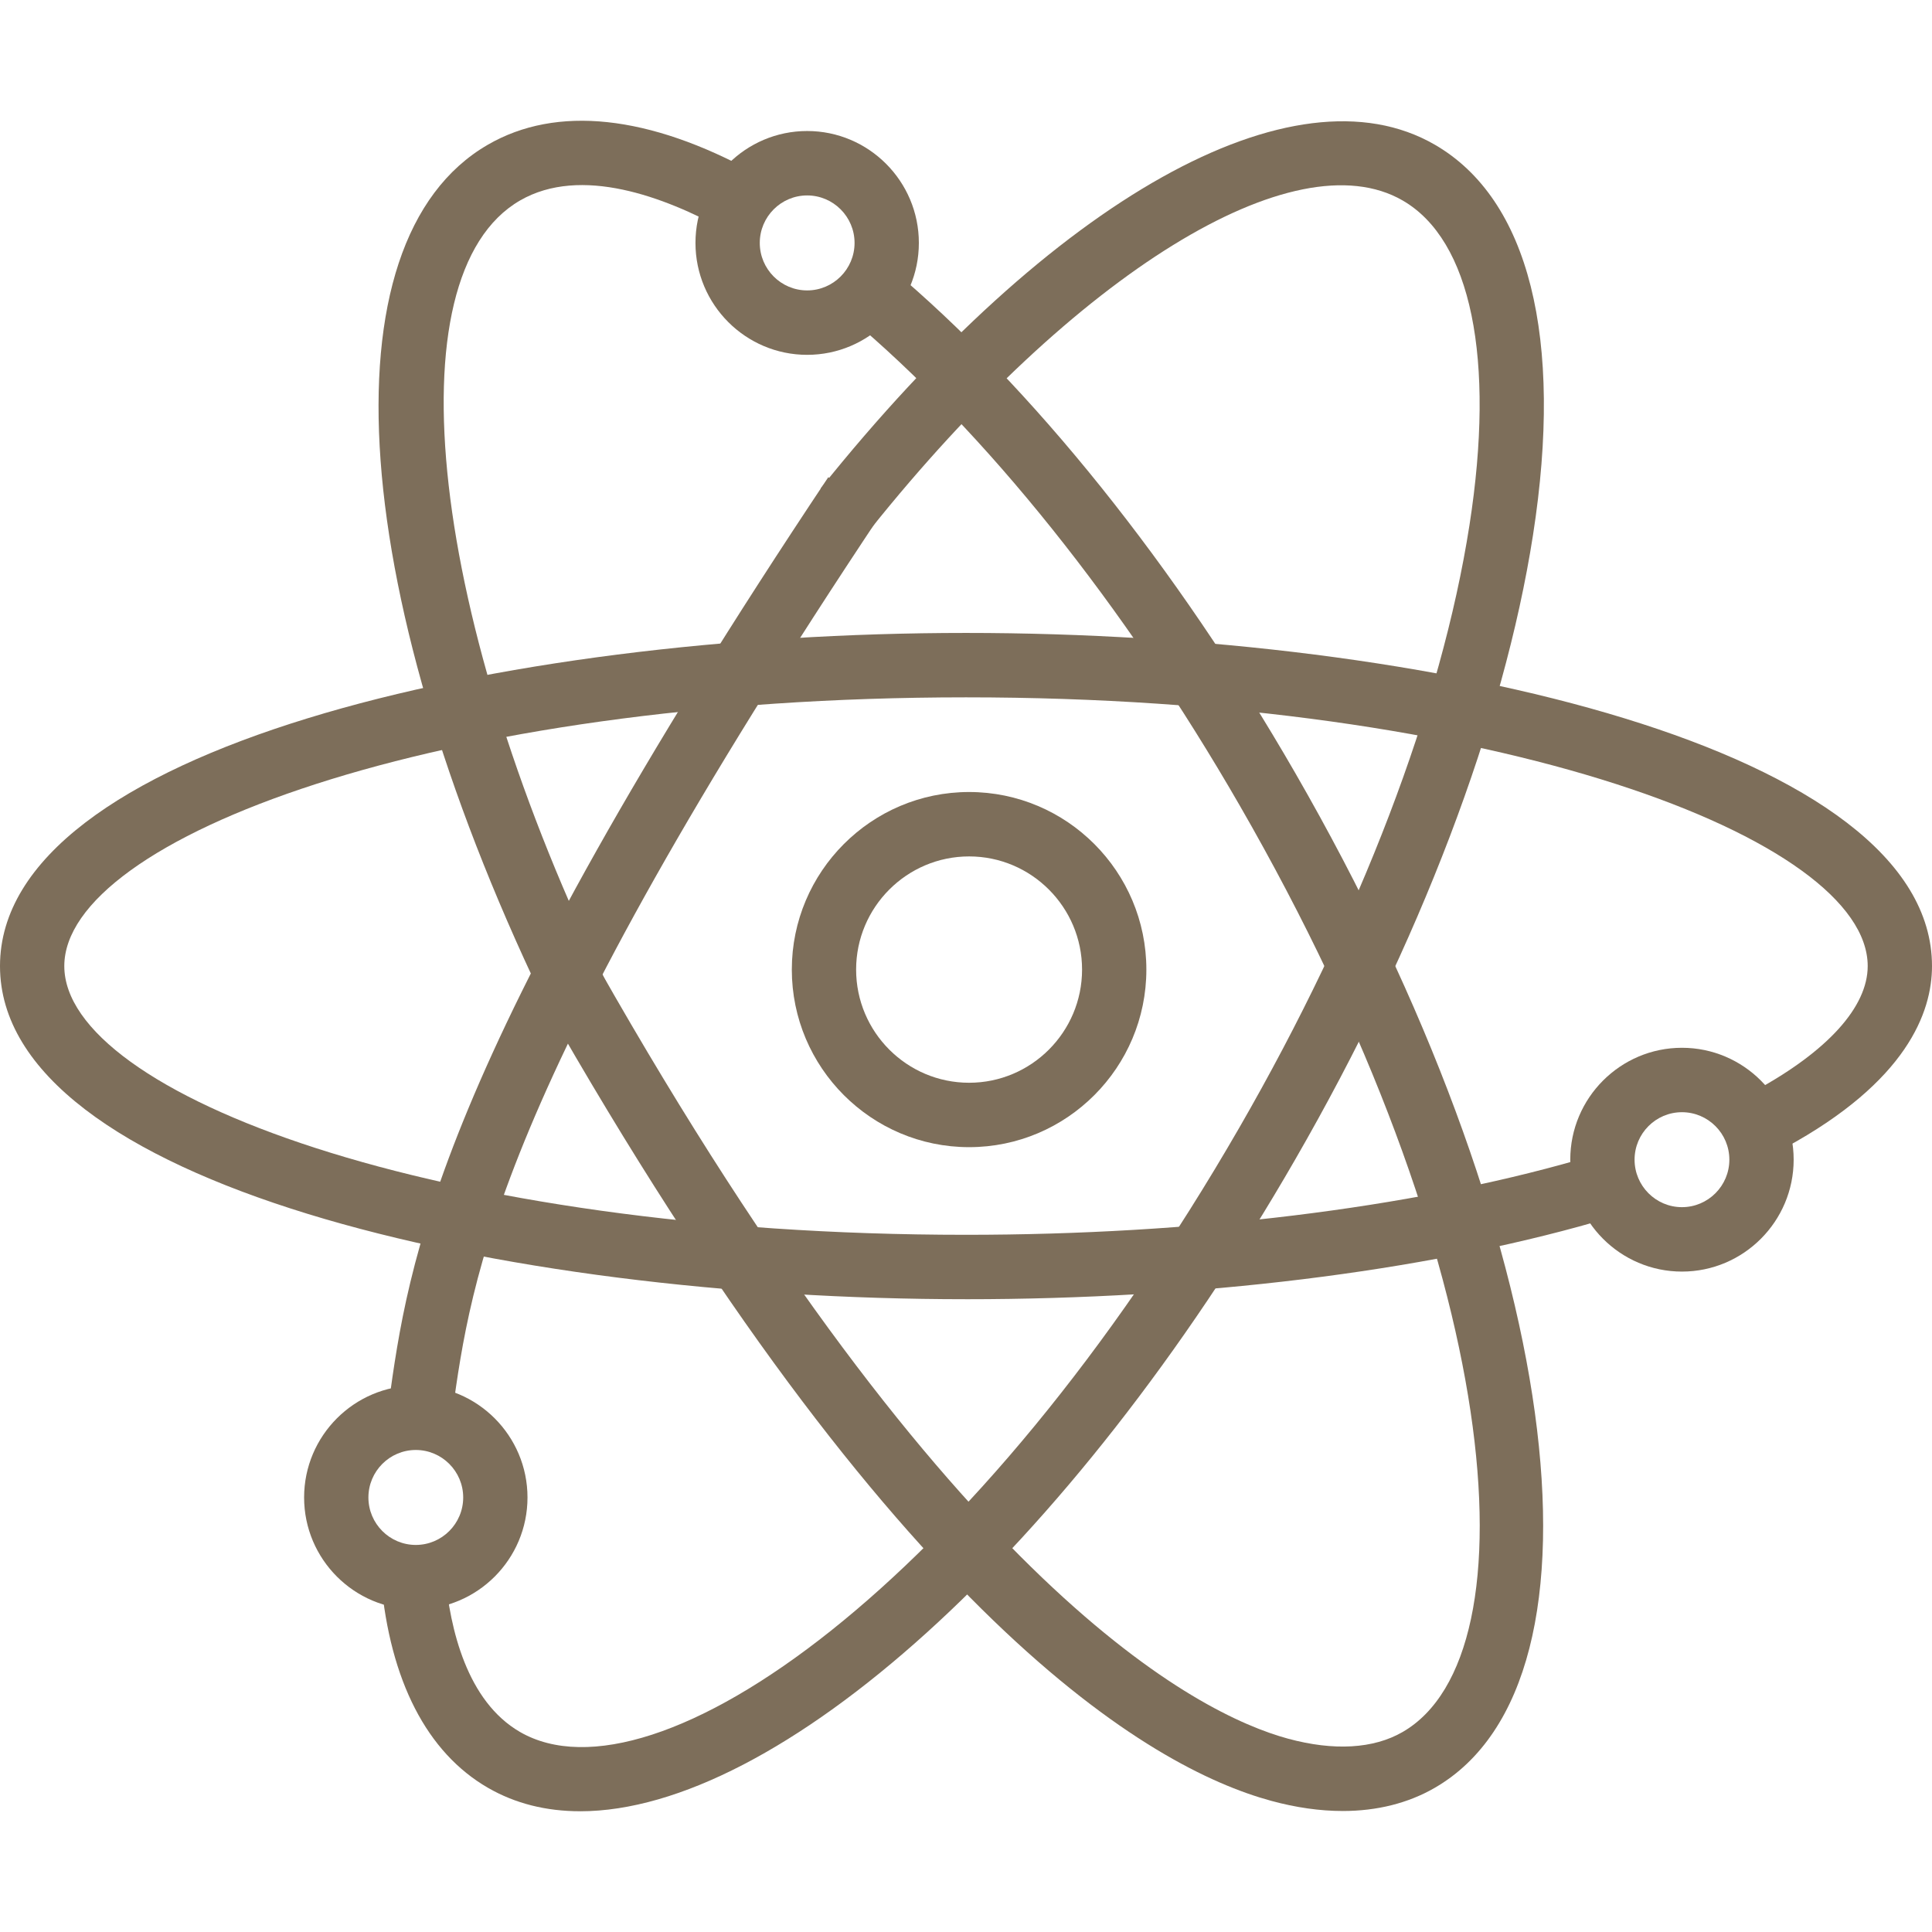 <?xml version="1.0" encoding="UTF-8"?><svg xmlns="http://www.w3.org/2000/svg" width="160" height="160" viewBox="0 0 160 160"><defs><style>.r{fill:#7d6e5a;stroke-width:0px;}</style></defs><path class="r" d="M80.257,95.003c-8.095,0-14.682-6.597-14.682-14.706s6.587-14.706,14.682-14.706,14.68,6.597,14.68,14.706-6.585,14.706-14.68,14.706ZM80.257,70.925c-5.16,0-9.357,4.204-9.357,9.372s4.197,9.372,9.357,9.372,9.355-4.204,9.355-9.372-4.197-9.372-9.355-9.372Z"/><path class="r" d="M34.434,133.28c-5.1,0-9.249-4.157-9.249-9.266s4.15-9.268,9.249-9.268,9.251,4.157,9.251,9.268-4.15,9.266-9.251,9.266ZM34.434,120.081c-2.164,0-3.924,1.765-3.924,3.933s1.76,3.931,3.924,3.931,3.926-1.763,3.926-3.931-1.762-3.933-3.926-3.933Z"/><path class="r" d="M66.845,29.386c-5.1,0-9.249-4.157-9.249-9.268s4.15-9.268,9.249-9.268,9.251,4.157,9.251,9.268-4.15,9.268-9.251,9.268ZM66.845,16.185c-2.164,0-3.924,1.765-3.924,3.933s1.76,3.933,3.924,3.933,3.926-1.765,3.926-3.933-1.762-3.933-3.926-3.933Z"/><path class="r" d="M48.044,150c-2.799,0-5.367-.631-7.639-1.945-5.043-2.916-8.102-8.858-8.85-17.182l5.306-.478c.408,4.548,1.817,10.5,6.207,13.041,11.141,6.429,37.73-12.159,59.591-50.09,9.957-17.278,16.718-34.98,19.035-49.847,2.154-13.815.138-23.618-5.53-26.895-8.967-5.188-27.079,5.989-44.046,27.183l-4.156-3.337c19.244-24.037,39.212-35.214,50.864-28.466,7.791,4.505,10.678,15.99,8.129,32.339-2.416,15.5-9.407,33.858-19.686,51.692-18.765,32.563-42.912,53.985-59.226,53.987Z"/><path class="r" d="M37.347,117.822l-5.273-.738.109-.787c1.635-11.818,3.875-28.004,36.41-76.773l4.429,2.963c-31.856,47.753-33.999,63.236-35.564,74.543l-.11.792Z"/><path class="r" d="M45.697,84.259C28.763,49.695,26.587,19.973,40.405,11.983c5.682-3.289,13.331-2.474,22.113,2.352l-2.562,4.678c-4.924-2.706-11.85-5.32-16.888-2.41-10.743,6.213-7.488,34.899,7.408,65.305l-4.78,2.352Z"/><path class="r" d="M111.194,149.979c-1.875,0-3.861-.281-5.929-.844-10.027-2.729-31.198-14.981-60.33-66.359l4.63-2.635c29.231,51.554,49.666,61.823,57.096,63.846,3.804,1.033,7.088.844,9.503-.553,11.128-6.436,8.356-38.81-13.505-76.742-9.572-16.613-21.069-30.977-32.372-40.448l3.416-4.092c11.771,9.861,23.691,24.733,33.569,41.873,21.988,38.15,27.063,75.061,11.555,84.031-2.211,1.28-4.793,1.922-7.632,1.924Z"/><path class="r" d="M80.001,107.595C41.219,107.595,0,97.926,0,80.006s41.219-27.589,80.001-27.589,79.999,9.669,79.999,27.589c0,3.842-2.104,9.565-12.128,15.02l-2.542-4.687c6.027-3.281,9.345-6.95,9.345-10.333,0-10.526-30.667-22.255-74.674-22.255S5.325,69.479,5.325,80.006s30.669,22.255,74.676,22.255c18.737,0,36.731-2.201,50.666-6.197l1.464,5.13c-14.398,4.128-32.911,6.402-52.131,6.402Z"/><path class="r" d="M139.292,105.307c-5.1,0-9.249-4.157-9.249-9.268s4.15-9.266,9.249-9.266,9.251,4.157,9.251,9.266-4.15,9.268-9.251,9.268ZM139.292,92.108c-2.164,0-3.924,1.763-3.924,3.931s1.76,3.933,3.924,3.933,3.926-1.765,3.926-3.933-1.762-3.931-3.926-3.931Z"/></svg>